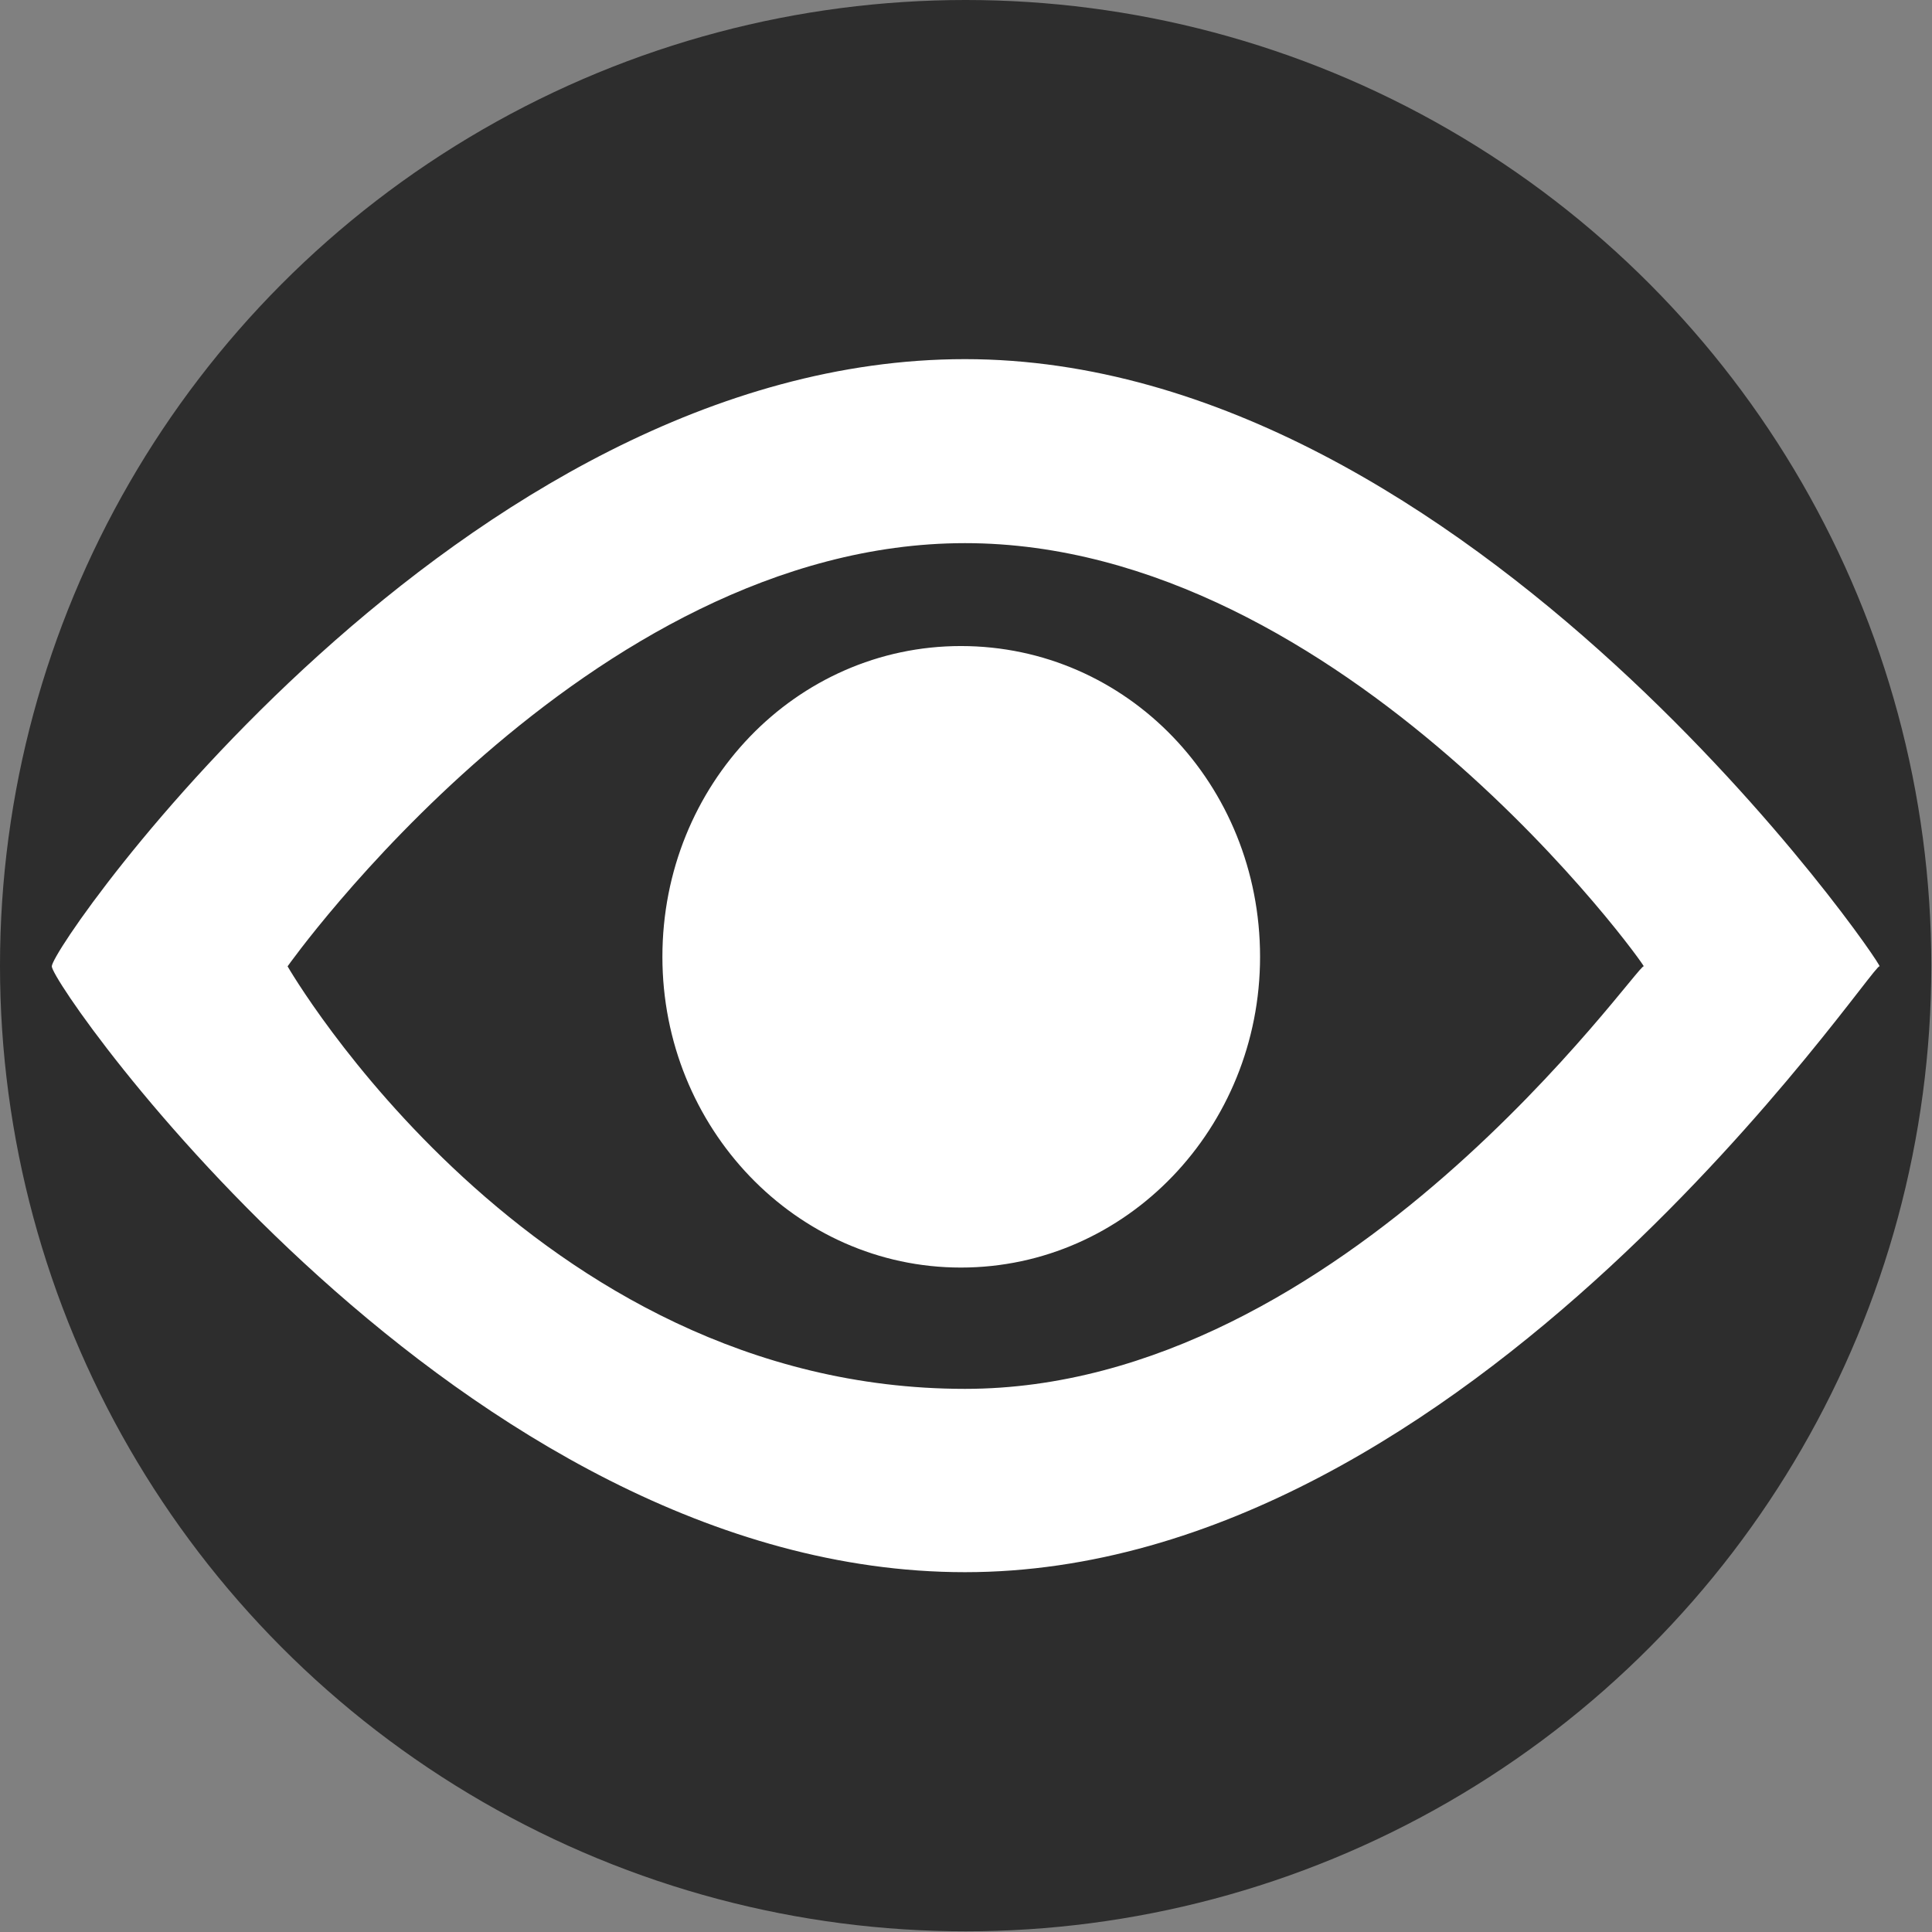 <?xml version="1.0" encoding="utf-8"?>
<!-- Generator: Adobe Illustrator 21.0.0, SVG Export Plug-In . SVG Version: 6.00 Build 0)  -->
<svg version="1.1" id="Capa_1" xmlns="http://www.w3.org/2000/svg" xmlns:xlink="http://www.w3.org/1999/xlink" x="0px" y="0px"
	 viewBox="0 0 283.5 283.5" style="enable-background:new 0 0 283.5 283.5;" xml:space="preserve">
<rect x="0" y="0" width="283.5" height="283.5" fill="#808080" stroke="none"/>
<style type="text/css">
	.st0{fill:#2D2D2D;}
	.st1{fill:#FFFFFF;}
</style>
<circle class="st0" cx="141.7" cy="141.7" r="141.7"/>
<g>
	<path class="st1" d="M141.6,52.7c-74,0-134,85.9-134,89.1c0,3,60,88.9,134,88.9c74.2,0,133.3-89.7,134.2-88.9
		C276.9,142.4,215.8,52.7,141.6,52.7z M241.2,141.8c-0.7-0.7-43.9,62-99.6,62c-63.7,0-99.4-62-99.4-62s43.9-62.1,99.4-62.1
		C197.3,79.7,241.9,142.3,241.2,141.8z M141,94.8c-24.2,0-43.8,20.3-43.8,45.6c0,25.1,19.6,45.6,43.8,45.6
		c24.3,0,43.9-20.5,43.9-45.6C184.9,115.1,165.4,94.8,141,94.8z"/>
</g>
</svg>

